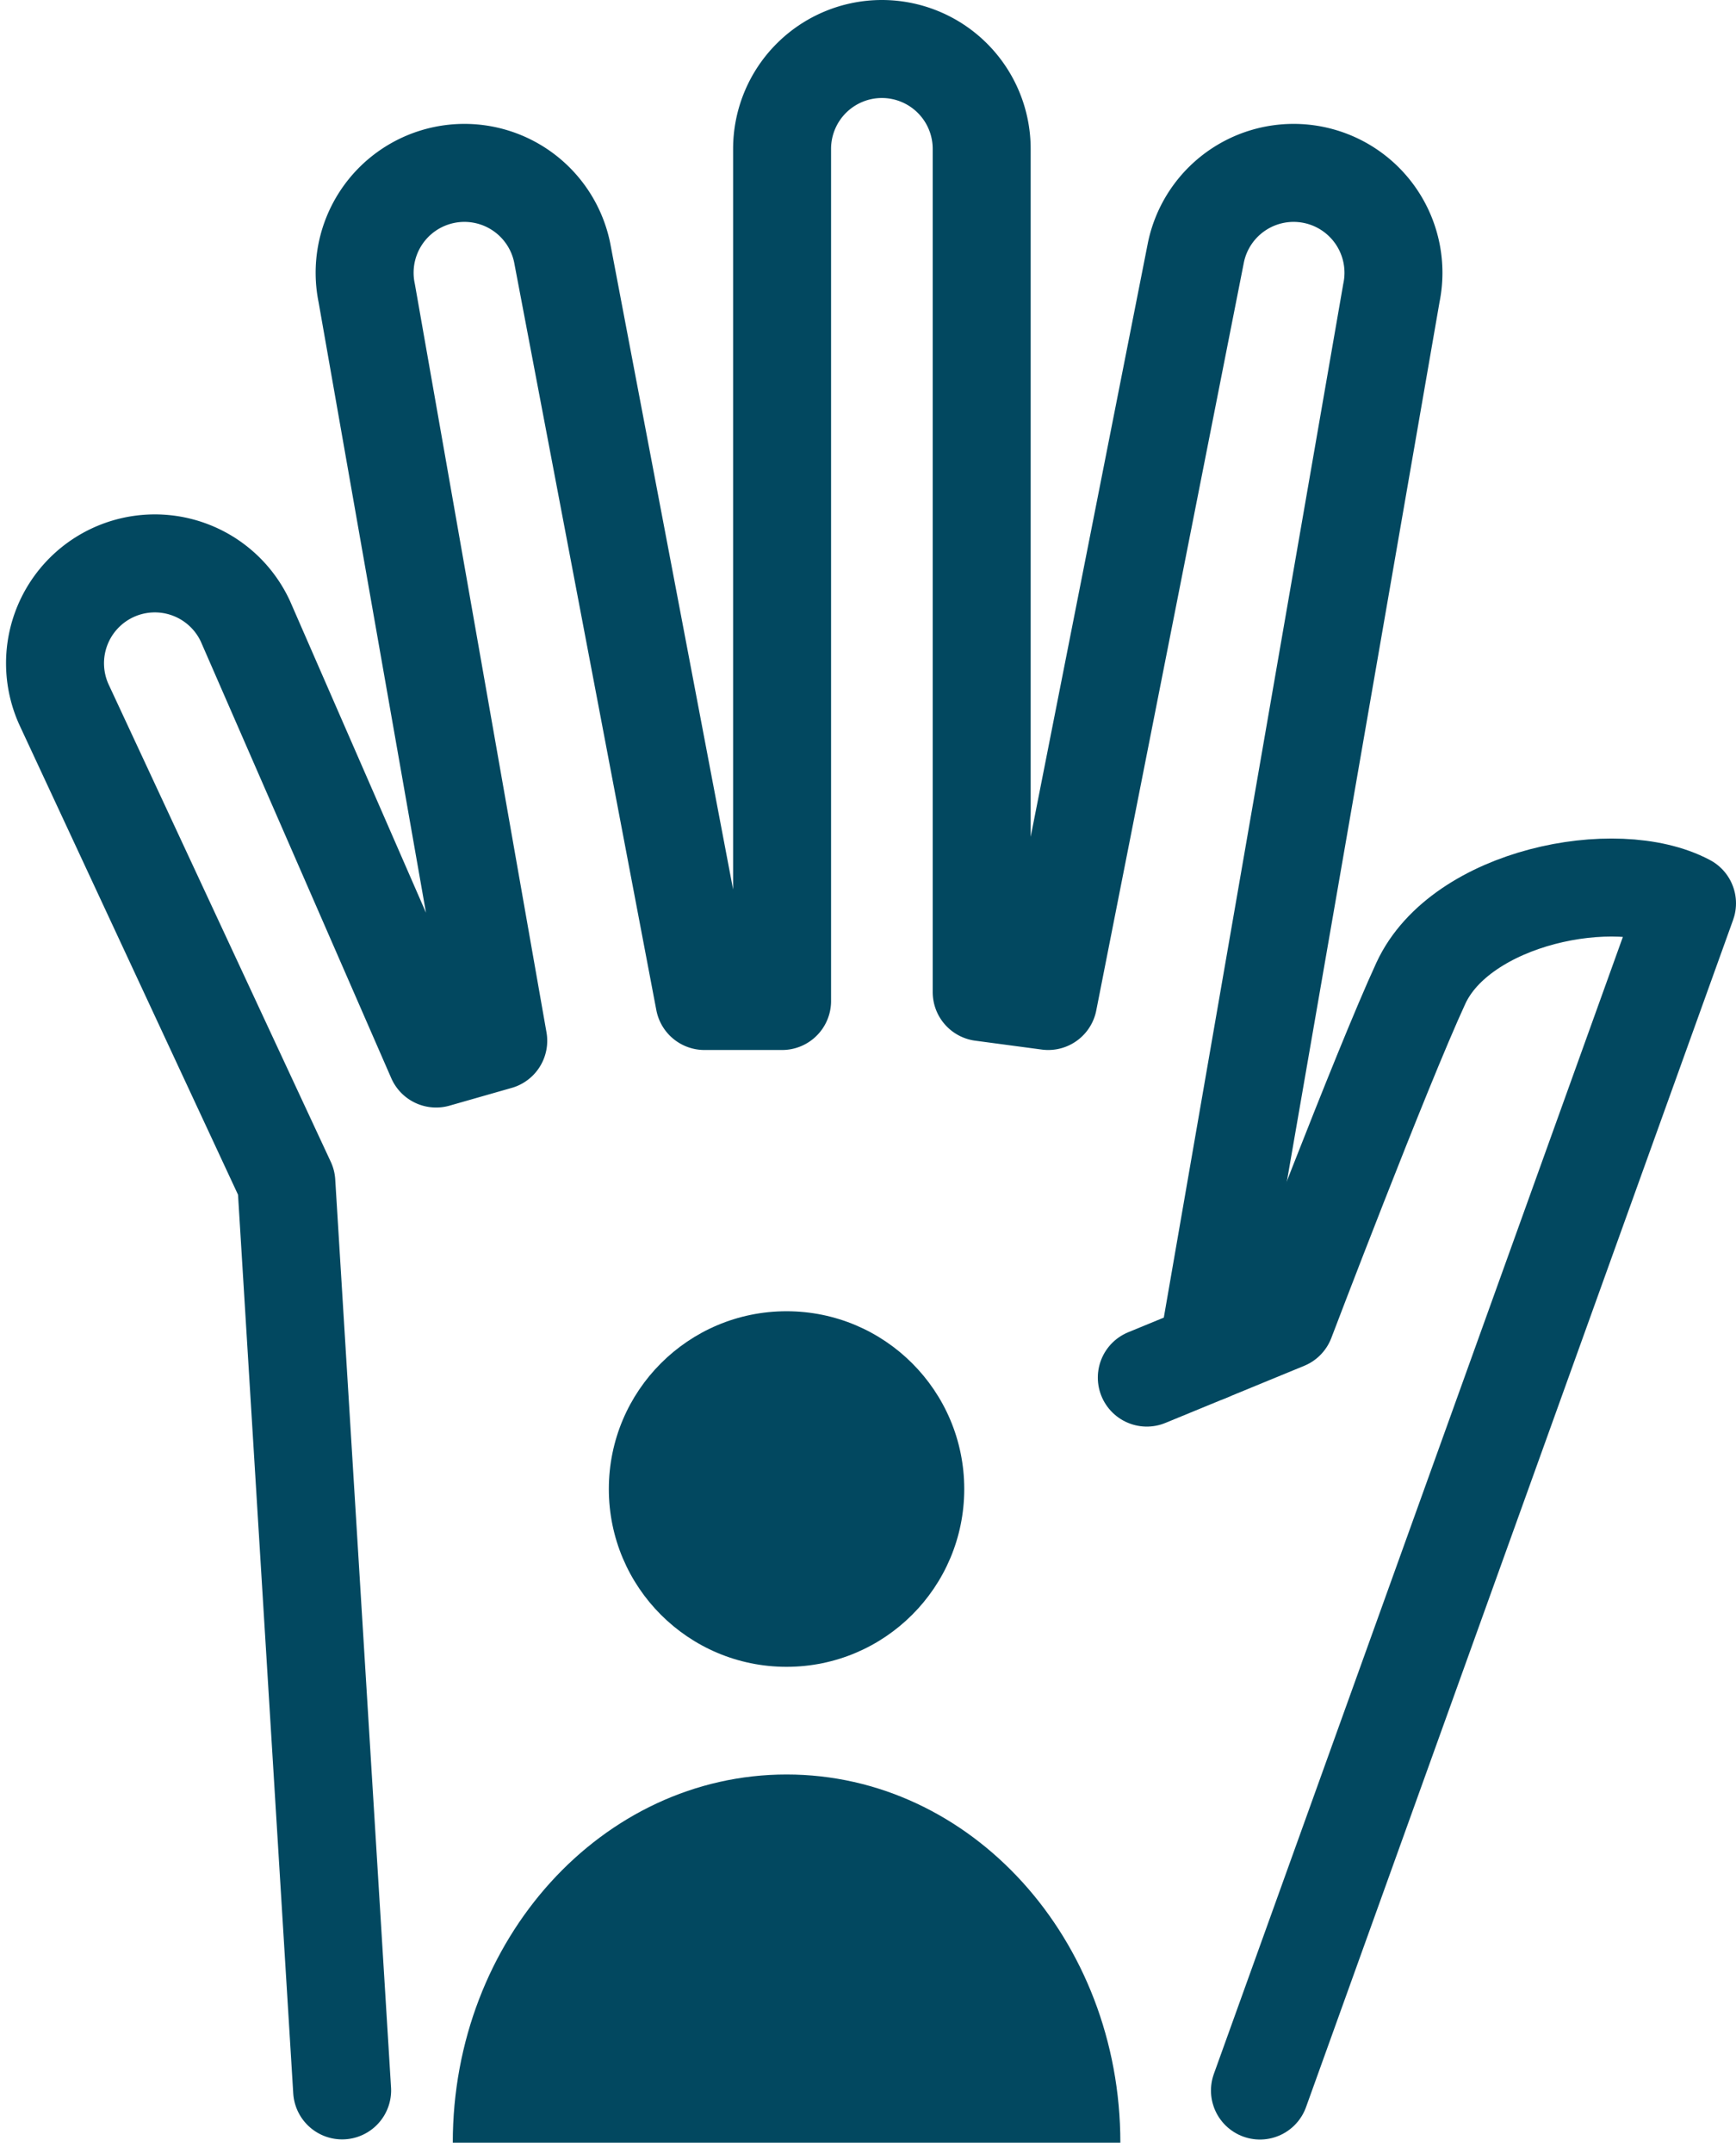 <svg xmlns="http://www.w3.org/2000/svg" width="35.442" height="43.939" viewBox="0 0 35.442 43.939"><defs><style>.a{fill:none;stroke:#024860;stroke-linecap:round;stroke-linejoin:round;stroke-width:2px;}.b{fill:#024860;}</style></defs><g transform="translate(-85.949 -920.762)"><path class="a" d="M110.6,948.364l3.755-21.621a2.038,2.038,0,0,0-1.58-2.41h0a2.037,2.037,0,0,0-2.41,1.58l-3.016,15.275-1.358-.181V923.8a2.038,2.038,0,0,0-2.038-2.038h0a2.038,2.038,0,0,0-2.037,2.038v17.388h-1.585l-2.906-15.275a2.037,2.037,0,0,0-2.41-1.58h0a2.037,2.037,0,0,0-1.579,2.41L96.121,942l-1.268.362-3.895-8.925a2.038,2.038,0,0,0-2.708-.988h0a2.038,2.038,0,0,0-.987,2.708l4.532,9.734,1.139,18.527"/><path class="a" d="M109.362,948.873l2.833-1.165s1.947-5.116,2.762-6.882,3.985-2.4,5.434-1.631l-8.719,24.226"/><circle class="b" cx="3.628" cy="3.628" r="3.628" transform="translate(98.379 947.519)"/><path class="b" d="M95.193,964.485c0-4.149,3.051-7.513,6.815-7.513s6.814,3.364,6.814,7.513"/></g></svg>